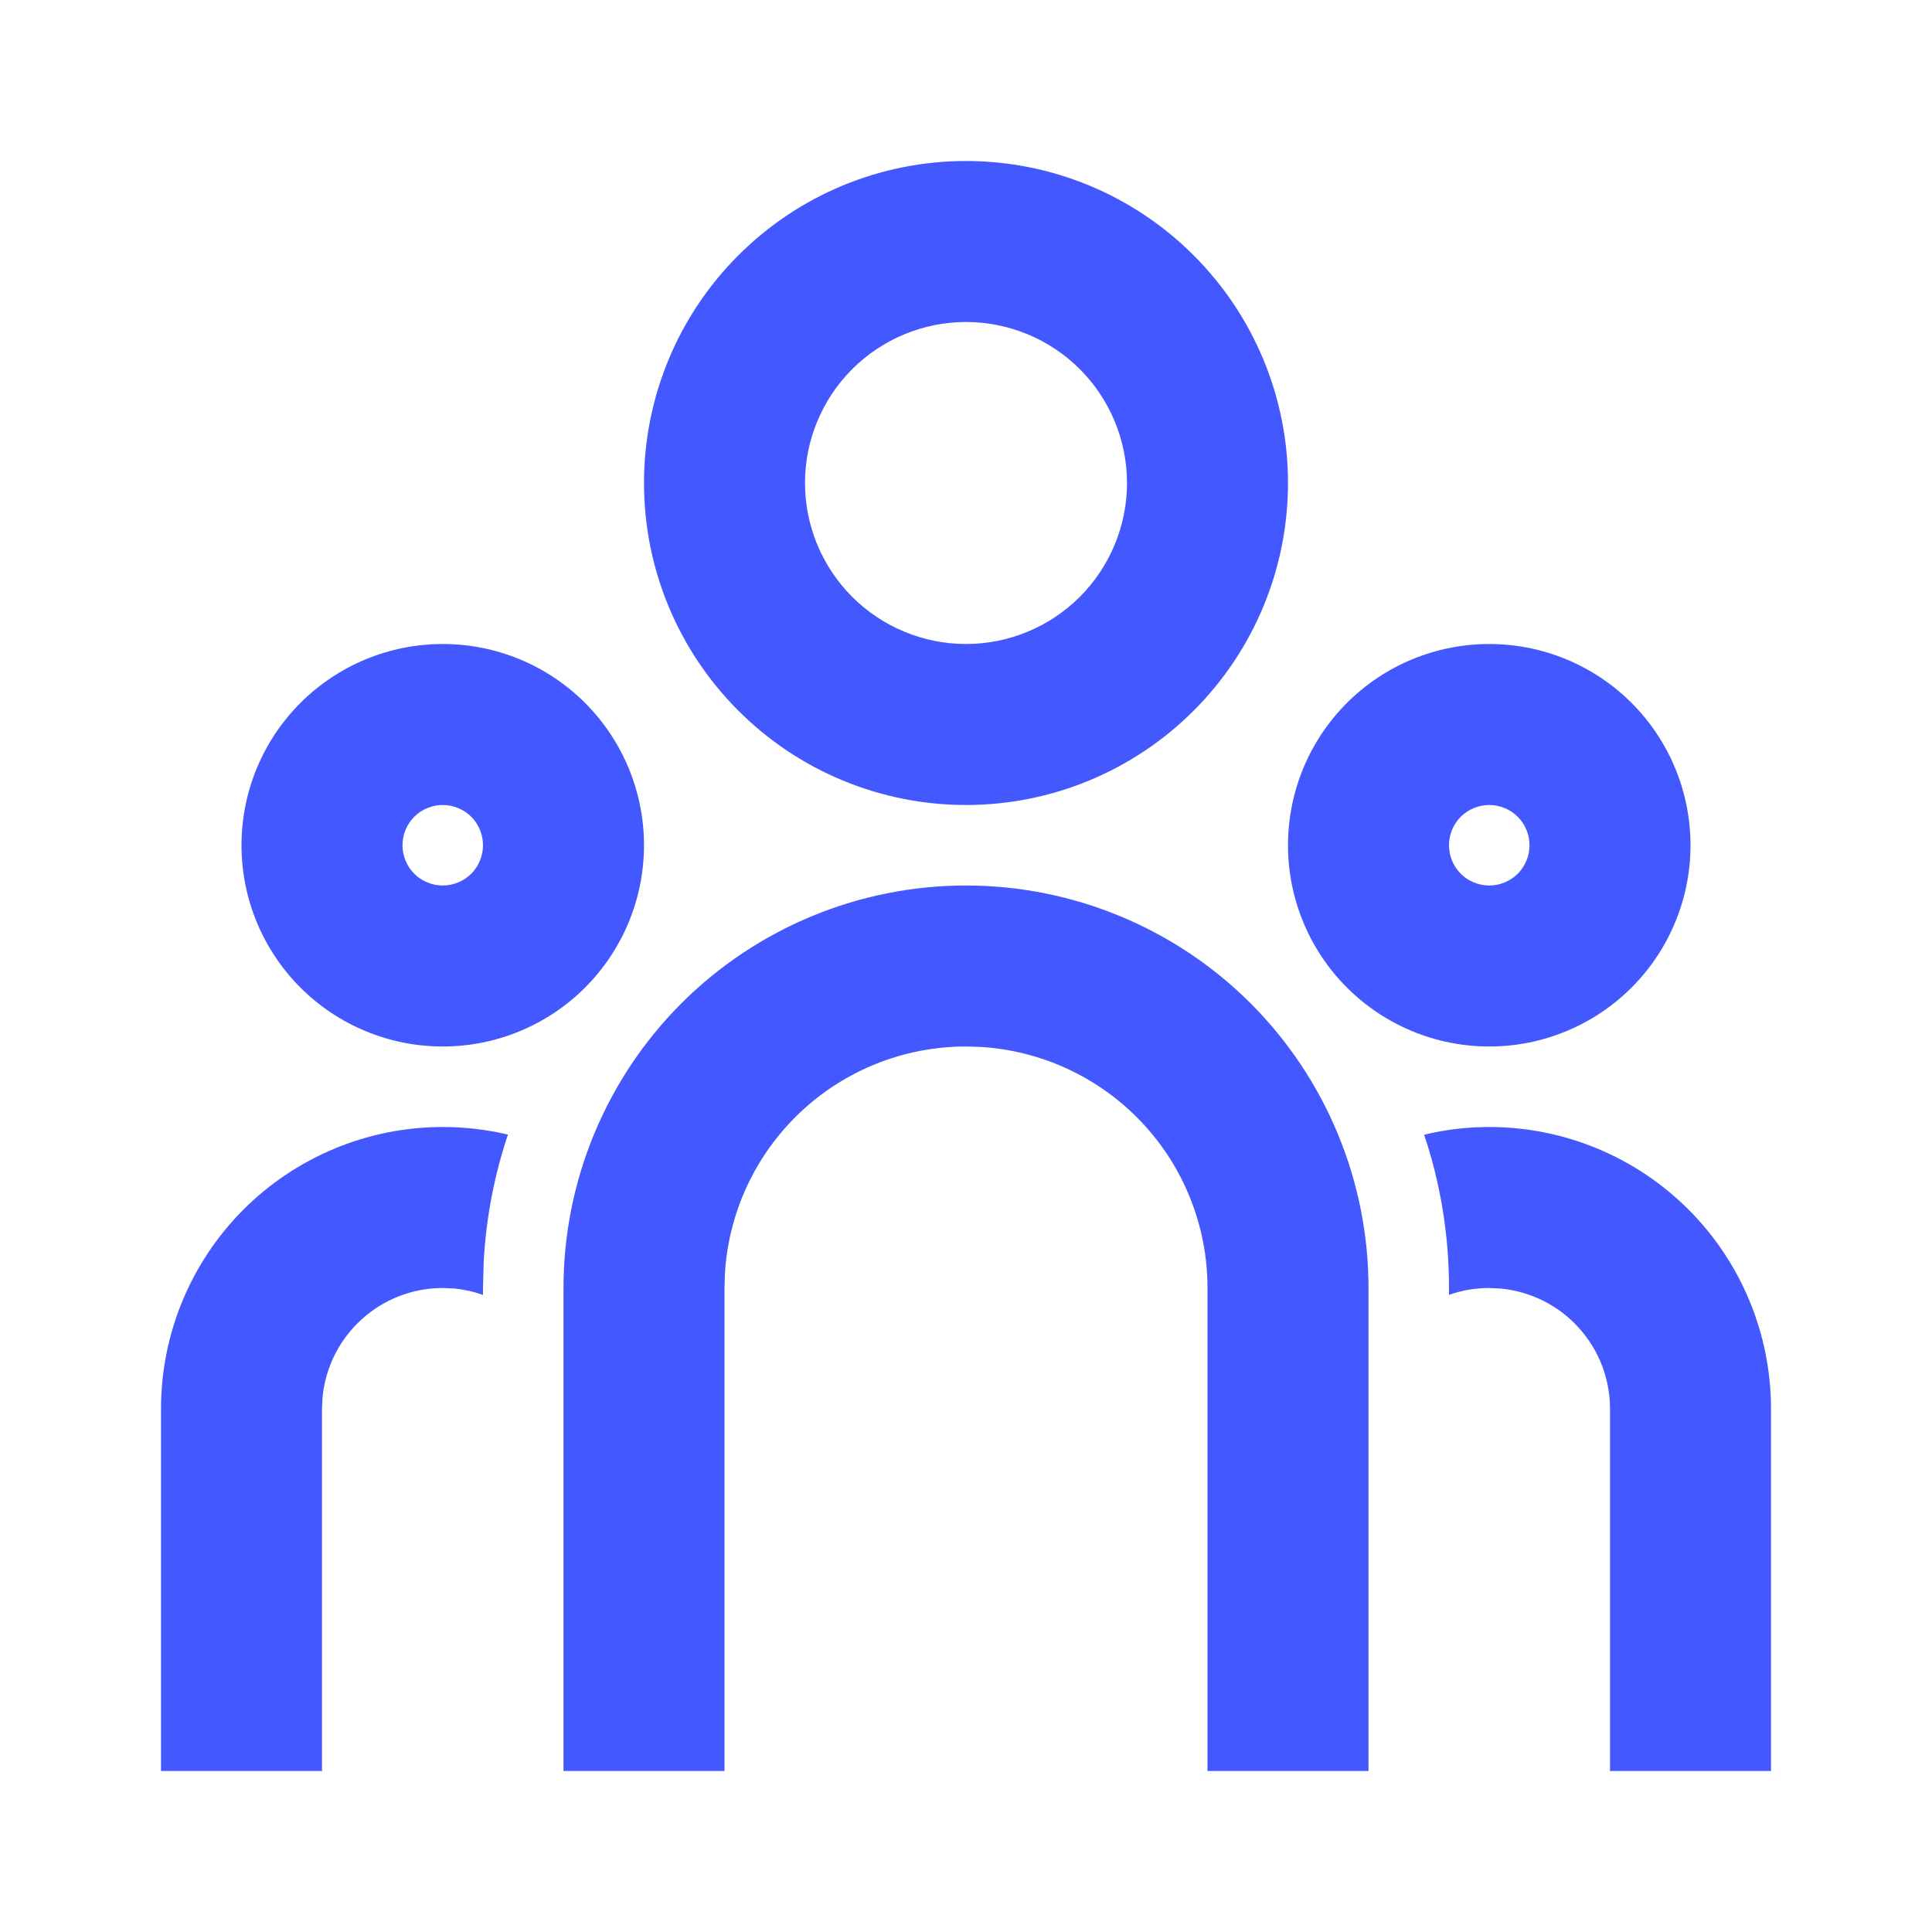 <svg width="24" height="24" viewBox="0 0 24 24" fill="none" xmlns="http://www.w3.org/2000/svg">
<g id="Group">
<path id="Vector" d="M12 11C13.326 11 14.598 11.527 15.536 12.464C16.473 13.402 17 14.674 17 16V22H15V16C15 15.235 14.708 14.498 14.183 13.942C13.658 13.385 12.94 13.05 12.176 13.005L12 13C11.235 13 10.498 13.292 9.942 13.817C9.385 14.342 9.05 15.06 9.005 15.824L9 16V22H7V16C7 14.674 7.527 13.402 8.464 12.464C9.402 11.527 10.674 11 12 11ZM5.5 14C5.779 14 6.05 14.033 6.31 14.094C6.139 14.603 6.038 15.133 6.009 15.669L6 16V16.086C5.885 16.045 5.765 16.018 5.644 16.006L5.5 16C5.127 16 4.768 16.139 4.492 16.39C4.216 16.64 4.043 16.985 4.007 17.356L4 17.5V22H2V17.5C2 16.572 2.369 15.681 3.025 15.025C3.682 14.369 4.572 14 5.5 14ZM18.5 14C19.428 14 20.319 14.369 20.975 15.025C21.631 15.681 22 16.572 22 17.5V22H20V17.5C20 17.127 19.861 16.768 19.61 16.492C19.36 16.216 19.015 16.043 18.644 16.007L18.5 16C18.325 16 18.157 16.03 18 16.085V16C18 15.334 17.892 14.694 17.691 14.096C17.95 14.033 18.221 14 18.5 14ZM5.5 8C6.163 8 6.799 8.263 7.268 8.732C7.737 9.201 8 9.837 8 10.5C8 11.163 7.737 11.799 7.268 12.268C6.799 12.737 6.163 13 5.5 13C4.837 13 4.201 12.737 3.732 12.268C3.263 11.799 3 11.163 3 10.5C3 9.837 3.263 9.201 3.732 8.732C4.201 8.263 4.837 8 5.5 8ZM18.5 8C19.163 8 19.799 8.263 20.268 8.732C20.737 9.201 21 9.837 21 10.5C21 11.163 20.737 11.799 20.268 12.268C19.799 12.737 19.163 13 18.5 13C17.837 13 17.201 12.737 16.732 12.268C16.263 11.799 16 11.163 16 10.5C16 9.837 16.263 9.201 16.732 8.732C17.201 8.263 17.837 8 18.5 8ZM5.5 10C5.367 10 5.24 10.053 5.146 10.146C5.053 10.24 5 10.367 5 10.5C5 10.633 5.053 10.76 5.146 10.854C5.24 10.947 5.367 11 5.5 11C5.633 11 5.76 10.947 5.854 10.854C5.947 10.76 6 10.633 6 10.5C6 10.367 5.947 10.24 5.854 10.146C5.76 10.053 5.633 10 5.5 10ZM18.5 10C18.367 10 18.24 10.053 18.146 10.146C18.053 10.24 18 10.367 18 10.5C18 10.633 18.053 10.76 18.146 10.854C18.24 10.947 18.367 11 18.5 11C18.633 11 18.76 10.947 18.854 10.854C18.947 10.76 19 10.633 19 10.5C19 10.367 18.947 10.24 18.854 10.146C18.76 10.053 18.633 10 18.5 10ZM12 2C13.061 2 14.078 2.421 14.828 3.172C15.579 3.922 16 4.939 16 6C16 7.061 15.579 8.078 14.828 8.828C14.078 9.579 13.061 10 12 10C10.939 10 9.922 9.579 9.172 8.828C8.421 8.078 8 7.061 8 6C8 4.939 8.421 3.922 9.172 3.172C9.922 2.421 10.939 2 12 2ZM12 4C11.47 4 10.961 4.211 10.586 4.586C10.211 4.961 10 5.47 10 6C10 6.53 10.211 7.039 10.586 7.414C10.961 7.789 11.47 8 12 8C12.53 8 13.039 7.789 13.414 7.414C13.789 7.039 14 6.53 14 6C14 5.47 13.789 4.961 13.414 4.586C13.039 4.211 12.53 4 12 4Z" fill="#4458FF"/>
</g>
</svg>

